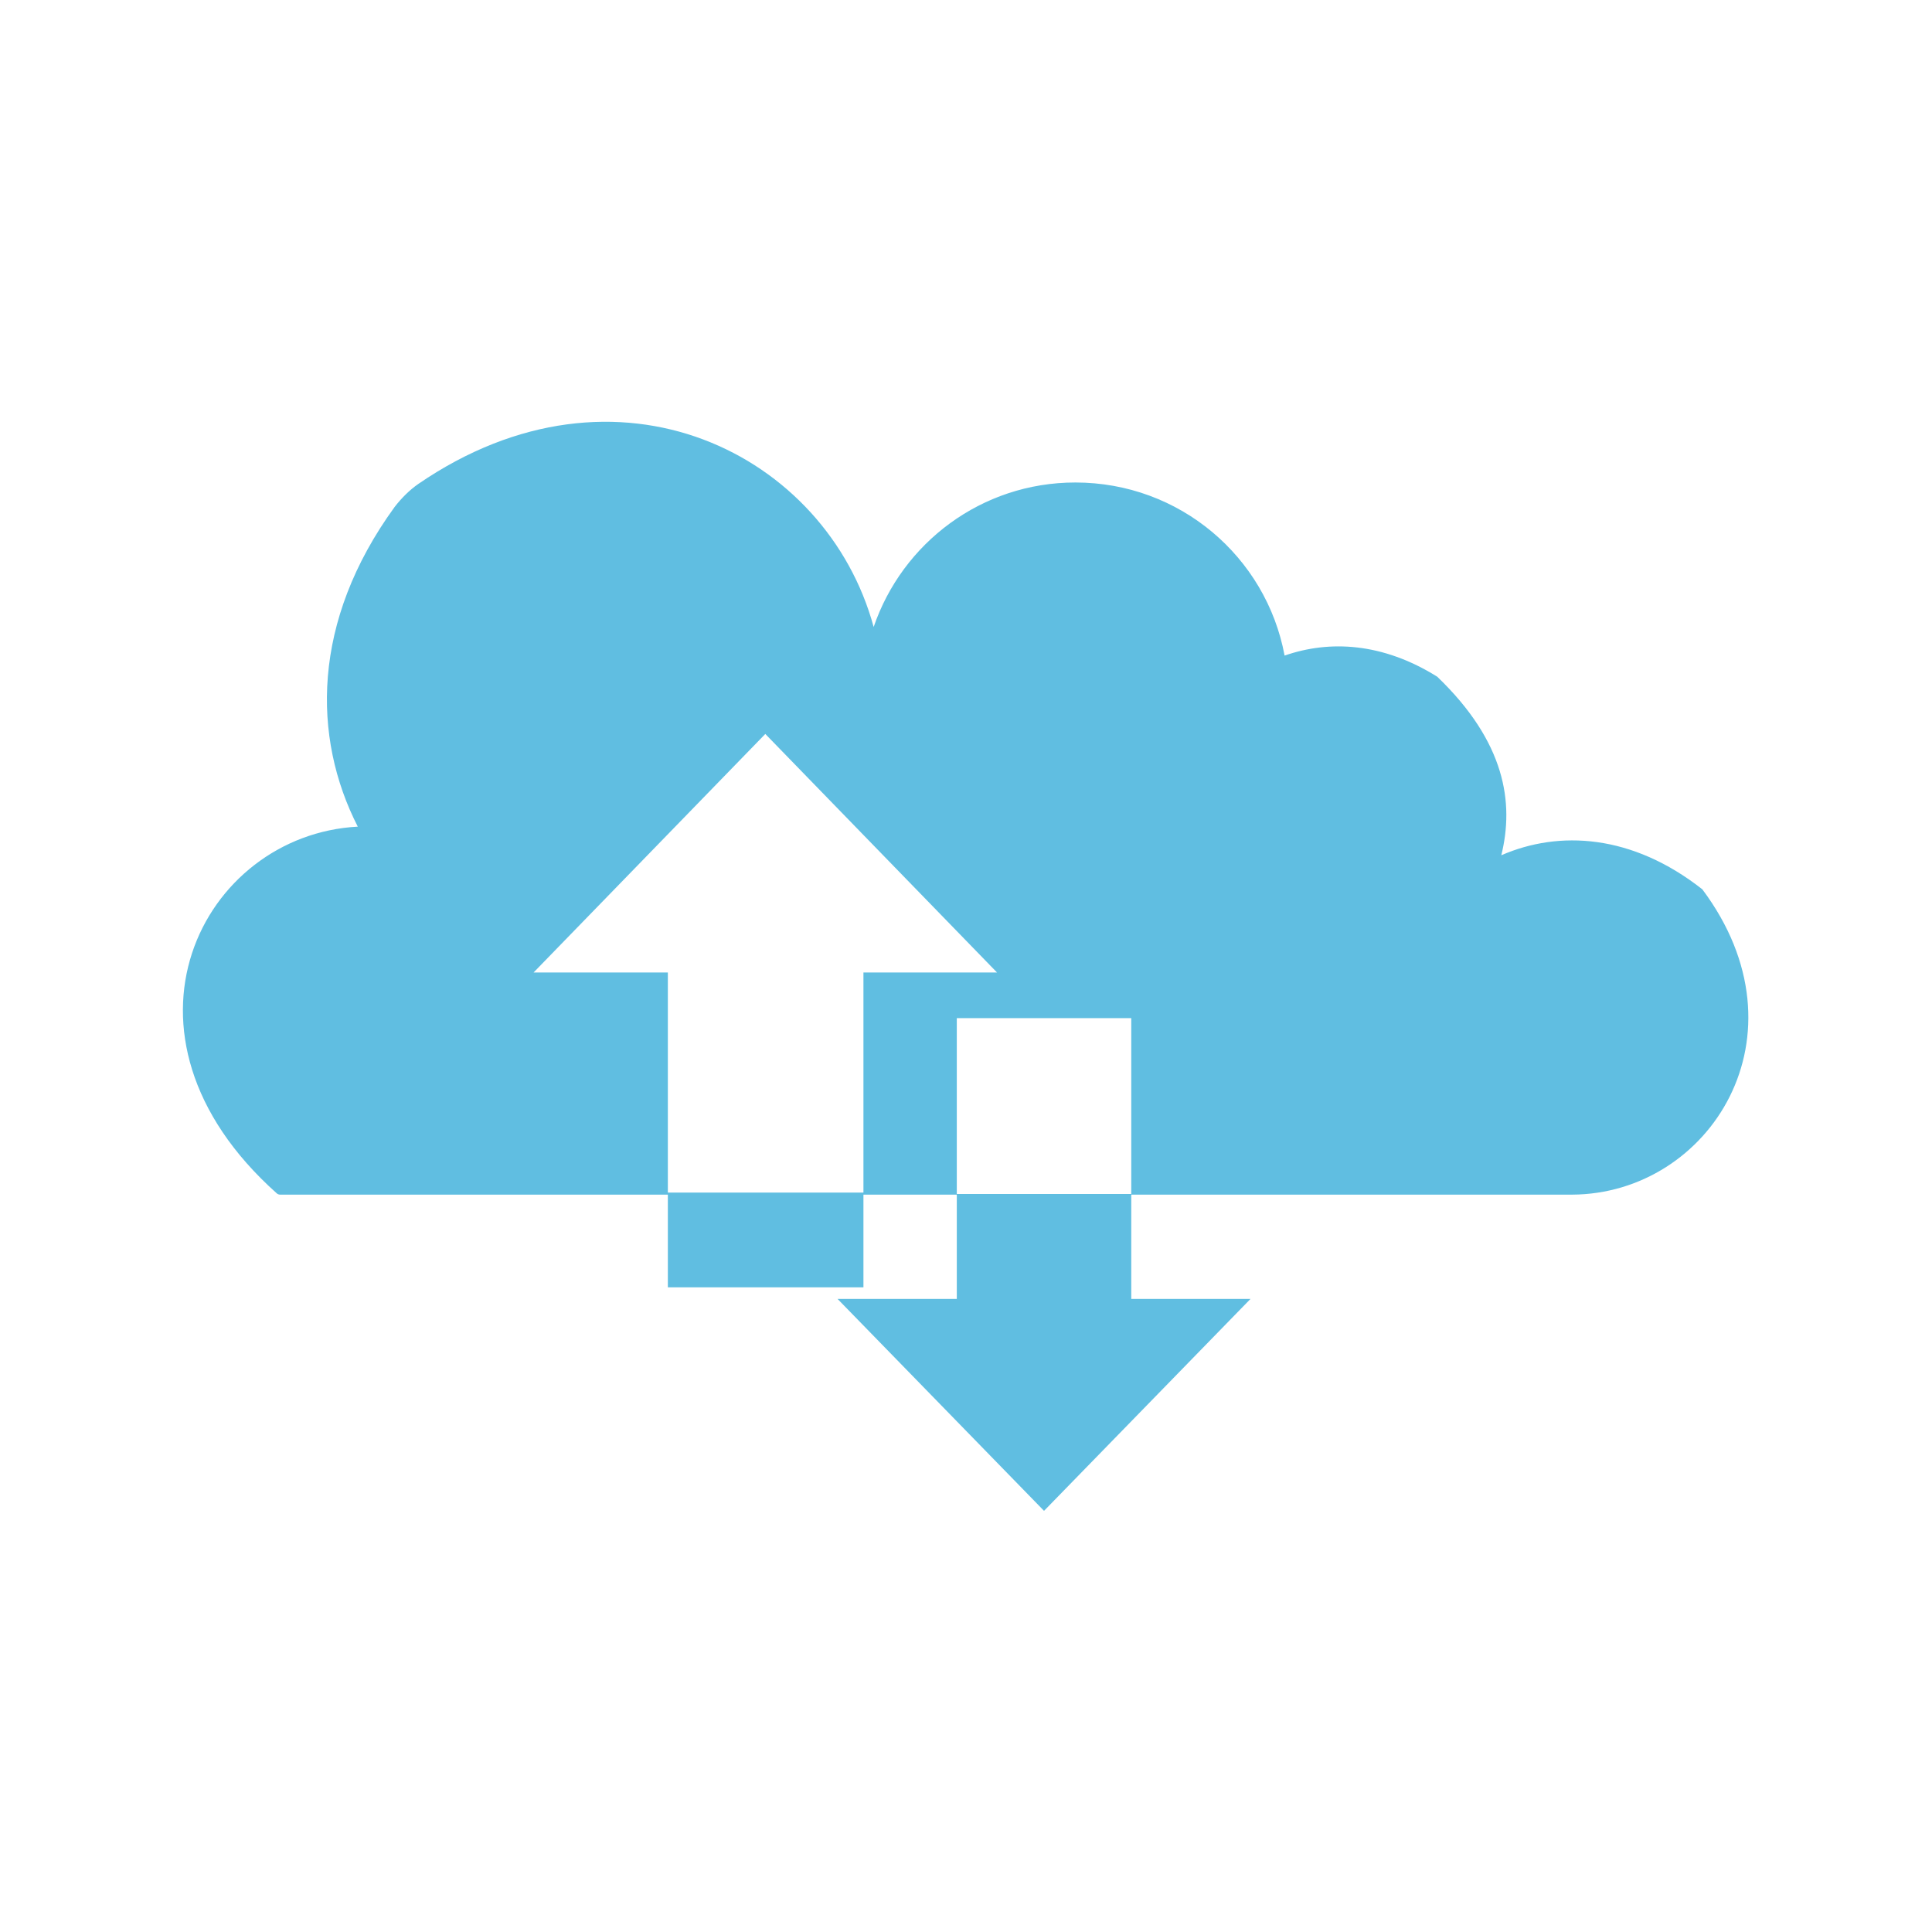 <?xml version="1.0" encoding="utf-8"?>
<!-- Generator: Adobe Illustrator 25.4.1, SVG Export Plug-In . SVG Version: 6.00 Build 0)  -->
<svg version="1.1" id="Layer_1" xmlns="http://www.w3.org/2000/svg" xmlns:xlink="http://www.w3.org/1999/xlink" x="0px" y="0px"
	 viewBox="0 0 283.5 283.5" style="enable-background:new 0 0 283.5 283.5;" xml:space="preserve">
<style type="text/css">
	.st0{fill:#60BEE1;}
</style>
<path class="st0" d="M249.8,130.5c-10.3-8.1-21-8.7-29.5-5c1.9-7.7,0.6-16.6-9.4-26.2c-8-5-15.8-5.4-22.4-3.1
	c-2.7-14.5-15.4-25.4-30.7-25.4c-13.8,0-25.4,8.9-29.6,21.2c-6.9-25.4-37.6-41-66.8-21c-1.3,0.9-2.5,2.1-3.5,3.4
	c-12.2,16.8-12.1,33.8-5.4,46.9c-22.8,1.2-38.1,30.4-11.9,53.8c0.1,0.1,0.3,0.2,0.5,0.2H98v13.6h28.7v-13.6h13.7v15.3h-17.5
	l30.3,31.1l30.3-31.1H166v-15.3c31.7,0,59.1,0,64.7,0C250.9,175.2,265.8,151.9,249.8,130.5z M126.7,142.6V175H98v-32.3H78.3l34-35
	l34,35H126.7z M166,175.2h-25.6v-25.8H166V175.2z"/>
</svg>
